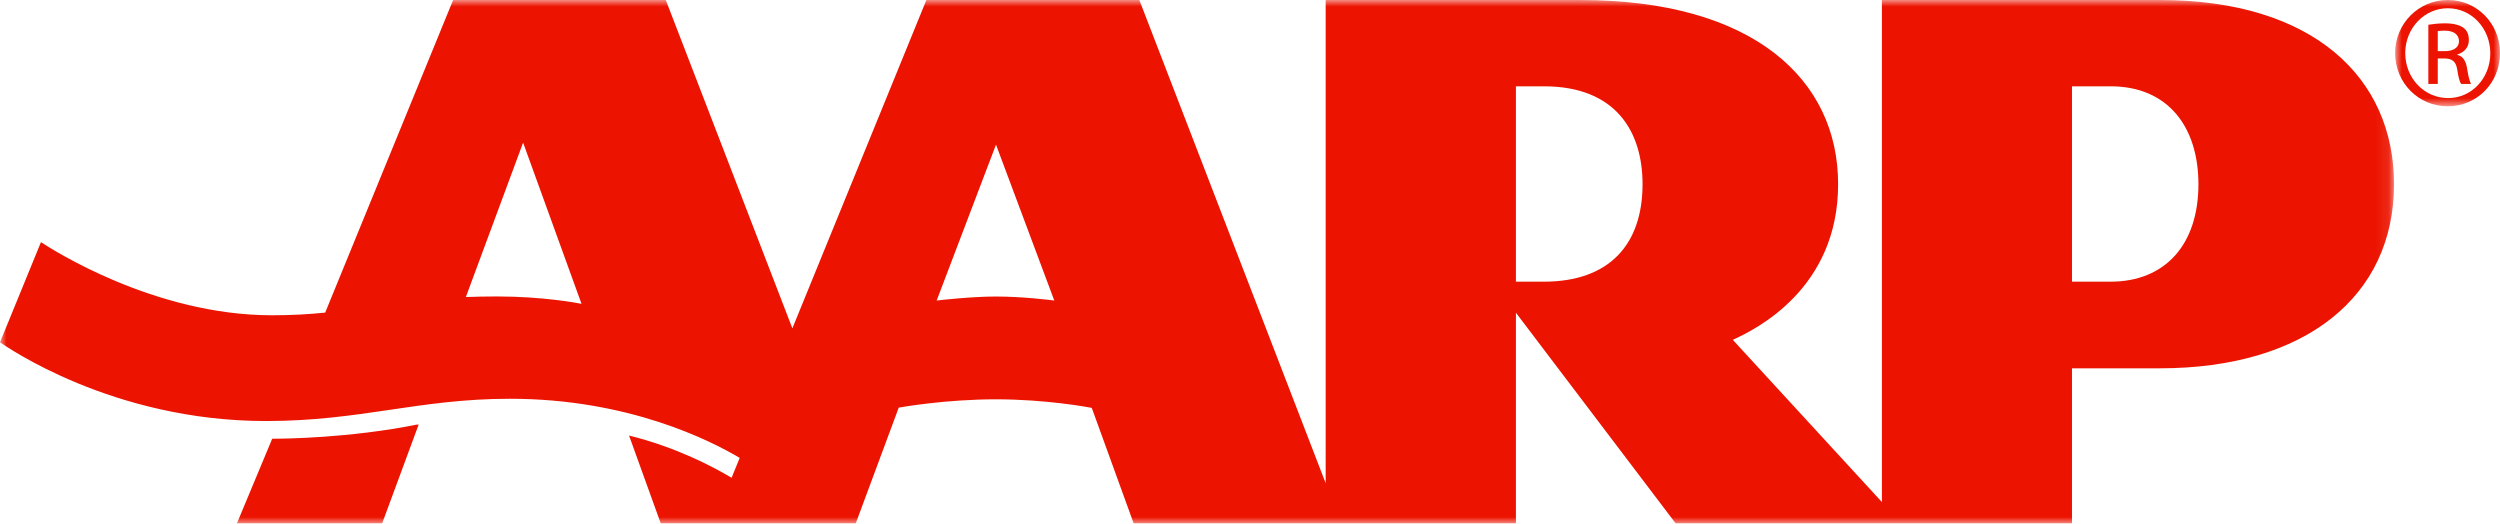 <svg width="191" height="40" viewBox="0 0 191 40" fill="none" xmlns="http://www.w3.org/2000/svg">
<mask id="mask0_6328_1348" style="mask-type:luminance" maskUnits="userSpaceOnUse" x="0" y="0" width="183" height="40">
<path d="M0 0H182.904V40H0V0Z" fill="white"/>
</mask>
<g mask="url(#mask0_6328_1348)">
<path fill-rule="evenodd" clip-rule="evenodd" d="M31.887 32.448C31.921 32.443 31.959 32.435 31.988 32.429L29.191 40H29.041H18.245H18.094L20.797 33.518H20.891H20.895C21.645 33.518 26.711 33.476 31.895 32.429L31.887 32.448ZM182.904 14.071C182.904 22.631 176.143 28.139 165.003 28.139H158.3V40H128.03L115.816 23.892V40H86.617L83.411 31.161C83.203 31.12 79.946 30.507 76.094 30.507C72.257 30.507 68.854 31.107 68.663 31.142L65.373 40H50.486L48.059 33.274C51.705 34.182 54.502 35.675 55.894 36.503L56.512 34.983C54.265 33.647 47.982 30.465 38.97 30.465C31.994 30.465 27.56 32.167 20.314 32.167C8.542 32.167 0.425 26.435 0 26.15L3.129 18.501C3.939 19.031 11.766 24.087 20.779 24.087C22.31 24.087 23.623 24.007 24.844 23.884L34.619 0H36.018H44.006H50.865L60.537 25.085L70.776 0H87.045L101.281 36.916V0H120.729C133.954 0 140.432 6.071 140.432 14.071C140.432 22.079 134.134 25.168 132.385 25.962L143.778 38.358V0H165.003C176.738 0 182.904 5.944 182.904 14.071ZM44.428 23.212L39.965 10.896L35.591 22.693C36.333 22.666 37.122 22.649 37.977 22.649C41.523 22.649 44.145 23.158 44.428 23.212ZM80.548 22.962L76.094 11.05L71.56 22.962C71.768 22.935 74.208 22.654 76.094 22.654C78.108 22.654 80.331 22.927 80.548 22.962ZM125.491 14.071C125.491 10.1 123.492 6.594 117.952 6.594H115.816V21.52H117.952C122.938 21.52 125.491 18.689 125.491 14.071ZM167.96 14.071C167.96 9.719 165.652 6.594 161.25 6.594H158.3V21.52H161.25C165.385 21.52 167.96 18.724 167.96 14.071Z" fill="#EC1300"/>
</g>
<mask id="mask1_6328_1348" style="mask-type:luminance" maskUnits="userSpaceOnUse" x="182" y="0" width="9" height="9">
<path d="M182.988 0H191V8.122H182.988V0Z" fill="white"/>
</mask>
<g mask="url(#mask1_6328_1348)">
<path fill-rule="evenodd" clip-rule="evenodd" d="M187.022 0C189.236 0 191.001 1.801 191.001 4.054C191.001 6.341 189.236 8.122 187.001 8.122C184.788 8.122 182.988 6.341 182.988 4.054C182.988 1.801 184.788 0 187.001 0H187.022ZM187.001 0.631C185.22 0.631 183.76 2.162 183.76 4.054C183.76 5.977 185.22 7.492 187.022 7.492C188.819 7.511 190.259 5.977 190.259 4.071C190.259 2.162 188.819 0.631 187.022 0.631H187.001ZM186.245 6.411H185.525V1.89C185.903 1.838 186.262 1.783 186.805 1.783C187.488 1.783 187.938 1.927 188.211 2.124C188.476 2.322 188.621 2.629 188.621 3.062C188.621 3.656 188.225 4.016 187.741 4.161V4.197C188.134 4.269 188.406 4.627 188.495 5.294C188.605 5.998 188.712 6.267 188.785 6.411H188.027C187.919 6.267 187.811 5.855 187.722 5.259C187.615 4.681 187.326 4.466 186.751 4.466H186.245V6.411ZM186.245 3.909H186.768C187.361 3.909 187.865 3.693 187.865 3.134C187.865 2.739 187.579 2.341 186.768 2.341C186.535 2.341 186.371 2.361 186.245 2.377V3.909Z" fill="#EC1300"/>
</g>
</svg>
